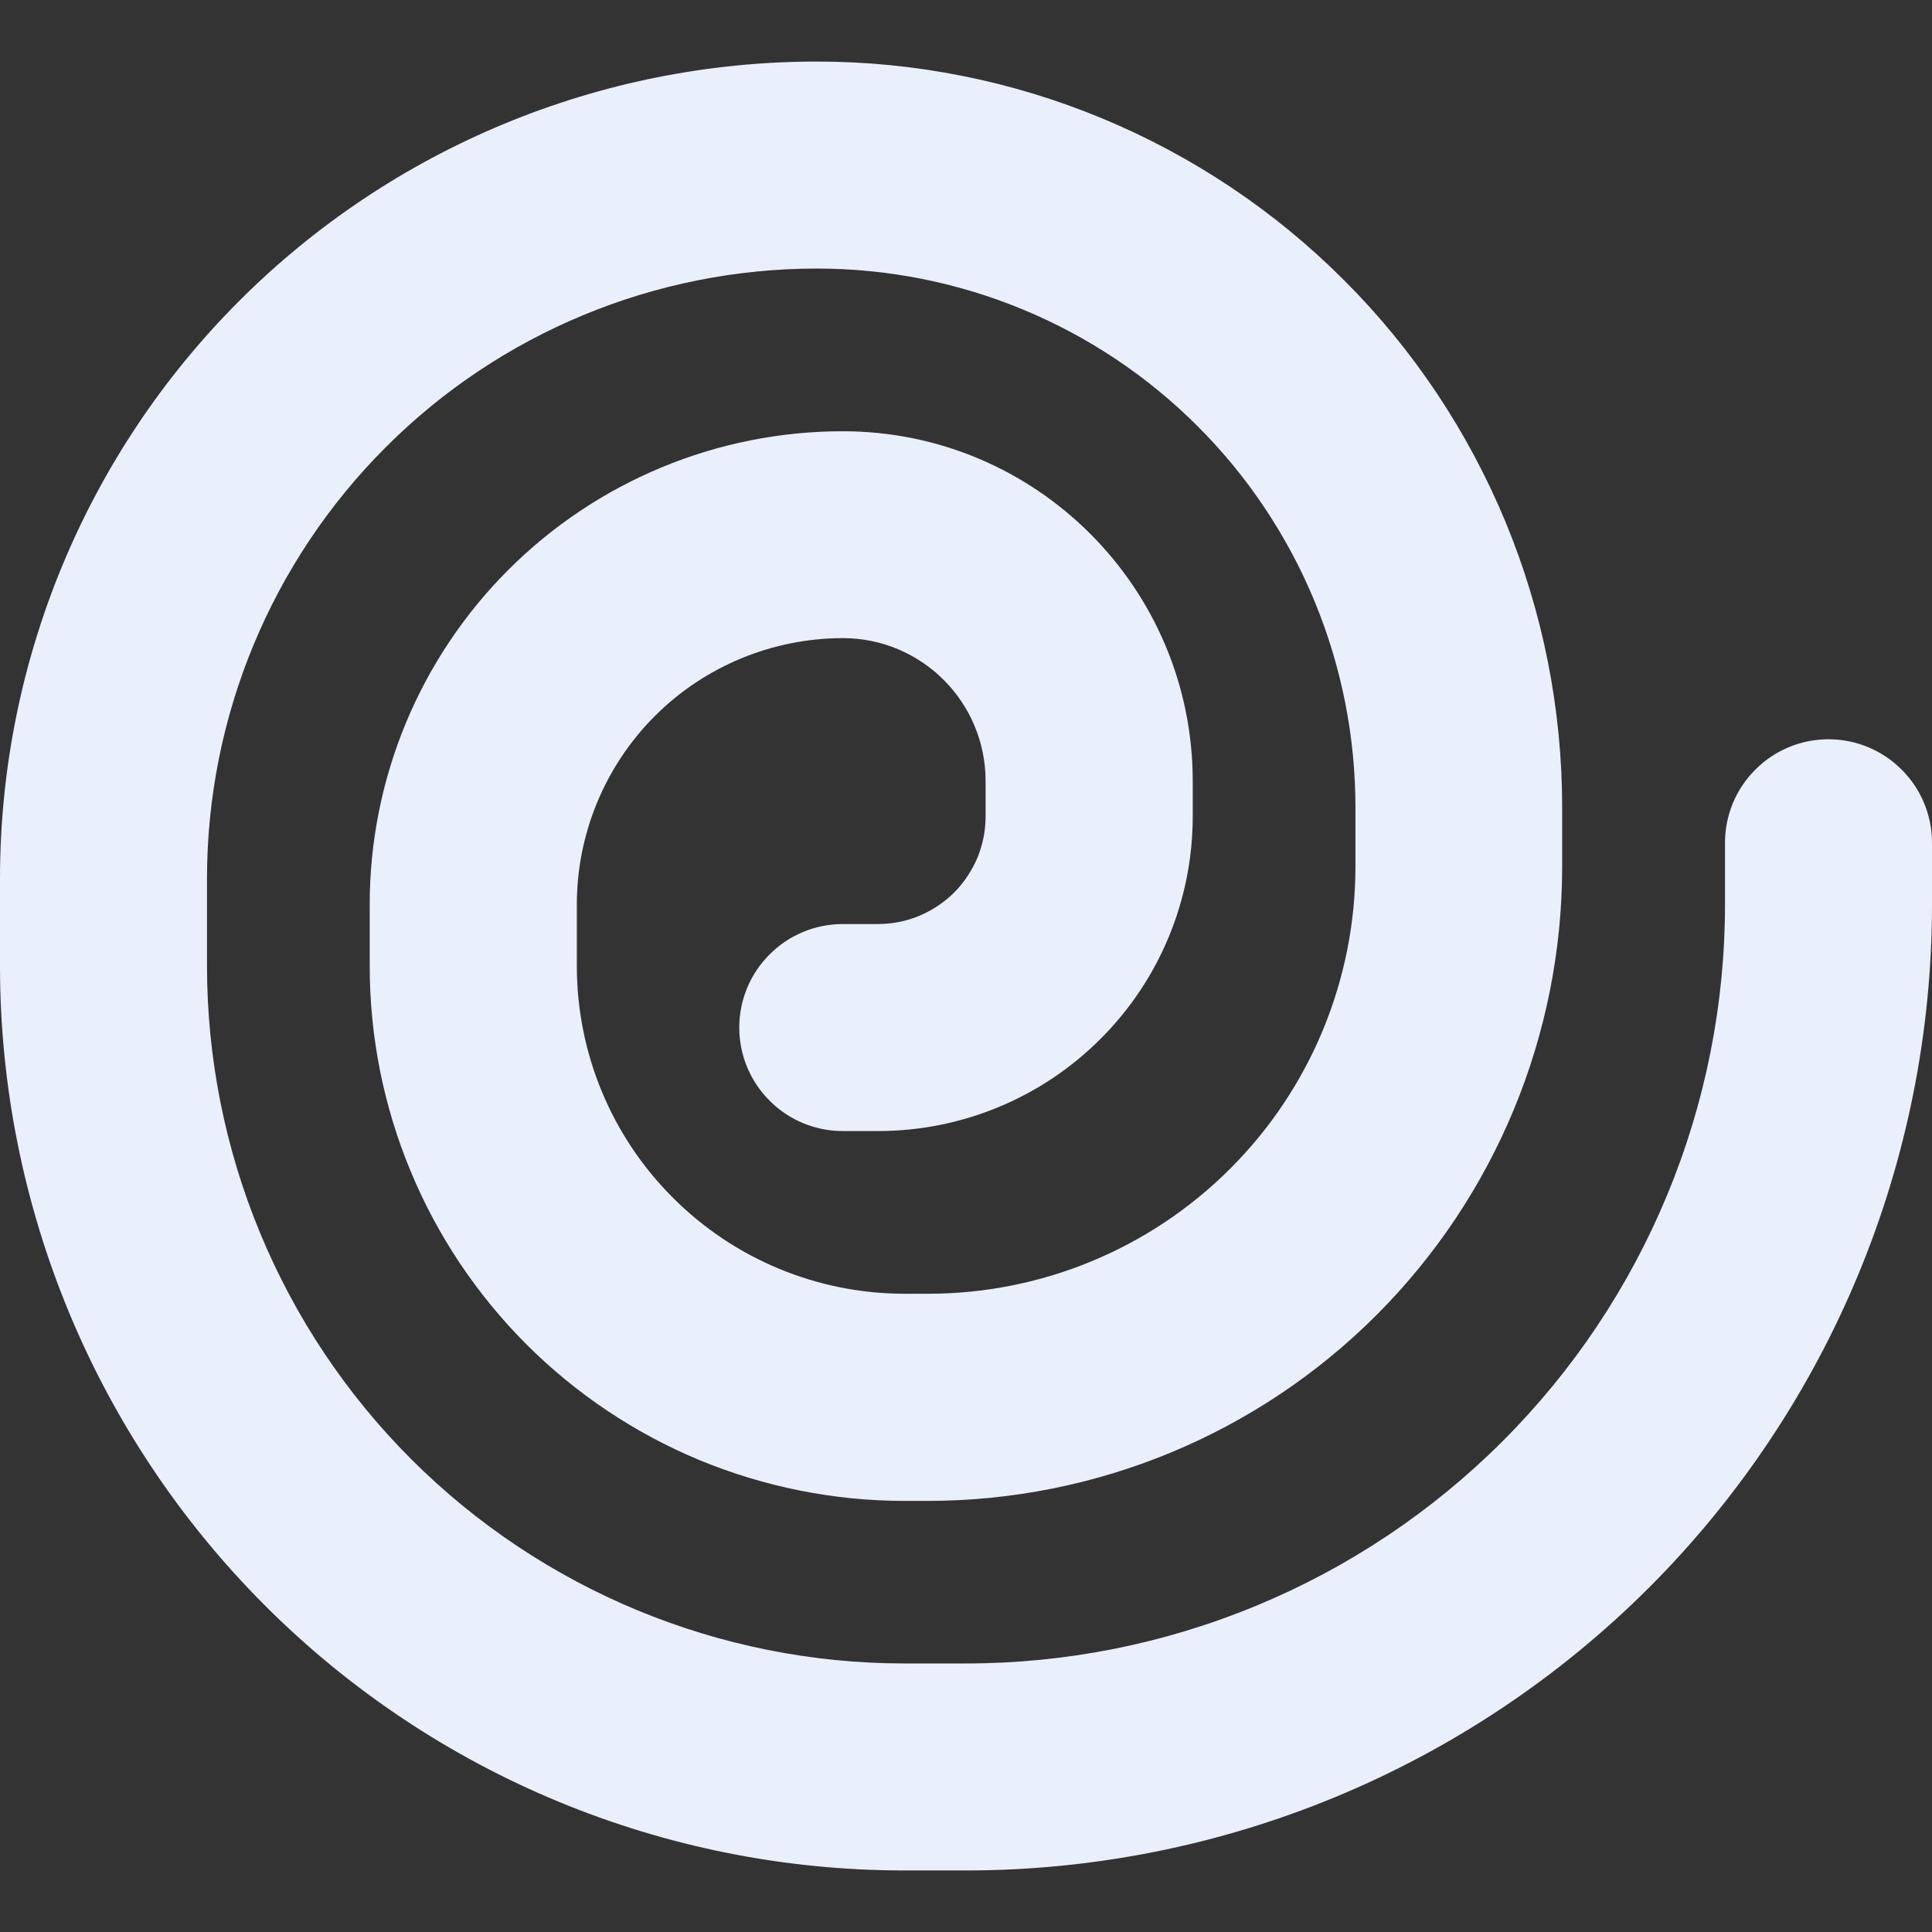 <?xml version="1.0" encoding="UTF-8"?> <svg xmlns="http://www.w3.org/2000/svg" width="14" height="14" viewBox="0 0 14 14" fill="none"><rect x="0" y="0" width="14" height="14" fill="#333333" stroke="none"/><g clip-path="url(#clip0_211_116)"><path fill-rule="evenodd" clip-rule="evenodd" d="M5.92 1.946C4.748 1.946 3.623 2.412 2.795 3.241C1.966 4.07 1.5 5.194 1.5 6.366V7C1.5 8.34 2.032 9.626 2.98 10.574C3.928 11.521 5.214 12.054 6.554 12.054H7C7.722 12.054 8.437 11.912 9.105 11.635C9.772 11.359 10.378 10.954 10.889 10.443C11.4 9.932 11.805 9.326 12.081 8.659C12.358 7.991 12.5 7.276 12.5 6.554V6.107C12.5 5.908 12.579 5.717 12.72 5.577C12.86 5.436 13.051 5.357 13.25 5.357C13.449 5.357 13.64 5.436 13.78 5.577C13.921 5.717 14 5.908 14 6.107V6.554C14 8.411 13.262 10.191 11.95 11.504C10.637 12.816 8.857 13.554 7 13.554H6.554C4.816 13.554 3.149 12.864 1.92 11.634C0.691 10.405 0 8.738 0 7L0 6.366C0 4.796 0.624 3.29 1.734 2.18C2.844 1.07 4.35 0.446 5.92 0.446C6.629 0.446 7.332 0.586 7.987 0.858C8.642 1.13 9.238 1.528 9.739 2.03C10.241 2.531 10.638 3.127 10.91 3.783C11.181 4.438 11.32 5.141 11.32 5.85V6.28C11.32 7.499 10.836 8.668 9.974 9.53C9.112 10.392 7.943 10.876 6.724 10.876H6.553C6.044 10.876 5.54 10.775 5.07 10.581C4.6 10.386 4.173 10.1 3.813 9.74C3.454 9.38 3.168 8.953 2.974 8.483C2.779 8.013 2.679 7.509 2.679 7V6.554C2.679 5.645 3.04 4.773 3.683 4.13C4.326 3.487 5.198 3.125 6.107 3.125C7.507 3.125 8.643 4.26 8.643 5.661V5.916C8.643 6.521 8.403 7.101 7.975 7.528C7.548 7.956 6.968 8.196 6.363 8.196H6.107C5.908 8.196 5.717 8.117 5.577 7.976C5.436 7.836 5.357 7.645 5.357 7.446C5.357 7.247 5.436 7.056 5.577 6.916C5.717 6.775 5.908 6.696 6.107 6.696H6.362C6.464 6.696 6.566 6.676 6.66 6.637C6.755 6.597 6.841 6.54 6.914 6.468C6.986 6.395 7.043 6.309 7.083 6.215C7.122 6.12 7.142 6.018 7.142 5.916V5.66C7.142 5.088 6.679 4.624 6.107 4.624C5.596 4.625 5.105 4.828 4.744 5.19C4.383 5.552 4.18 6.043 4.18 6.554V7C4.18 7.63 4.43 8.234 4.876 8.679C5.321 9.125 5.925 9.375 6.555 9.375H6.726C7.547 9.375 8.335 9.049 8.915 8.468C9.496 7.888 9.822 7.1 9.822 6.279V5.849C9.822 5.337 9.721 4.829 9.525 4.355C9.329 3.882 9.042 3.452 8.679 3.089C8.317 2.727 7.887 2.439 7.413 2.243C6.94 2.047 6.433 1.946 5.92 1.946Z" fill="#E9EFFB"></path></g><defs><clipPath id="clip0_211_116"><rect width="14" height="14" fill="white"></rect></clipPath></defs></svg> 